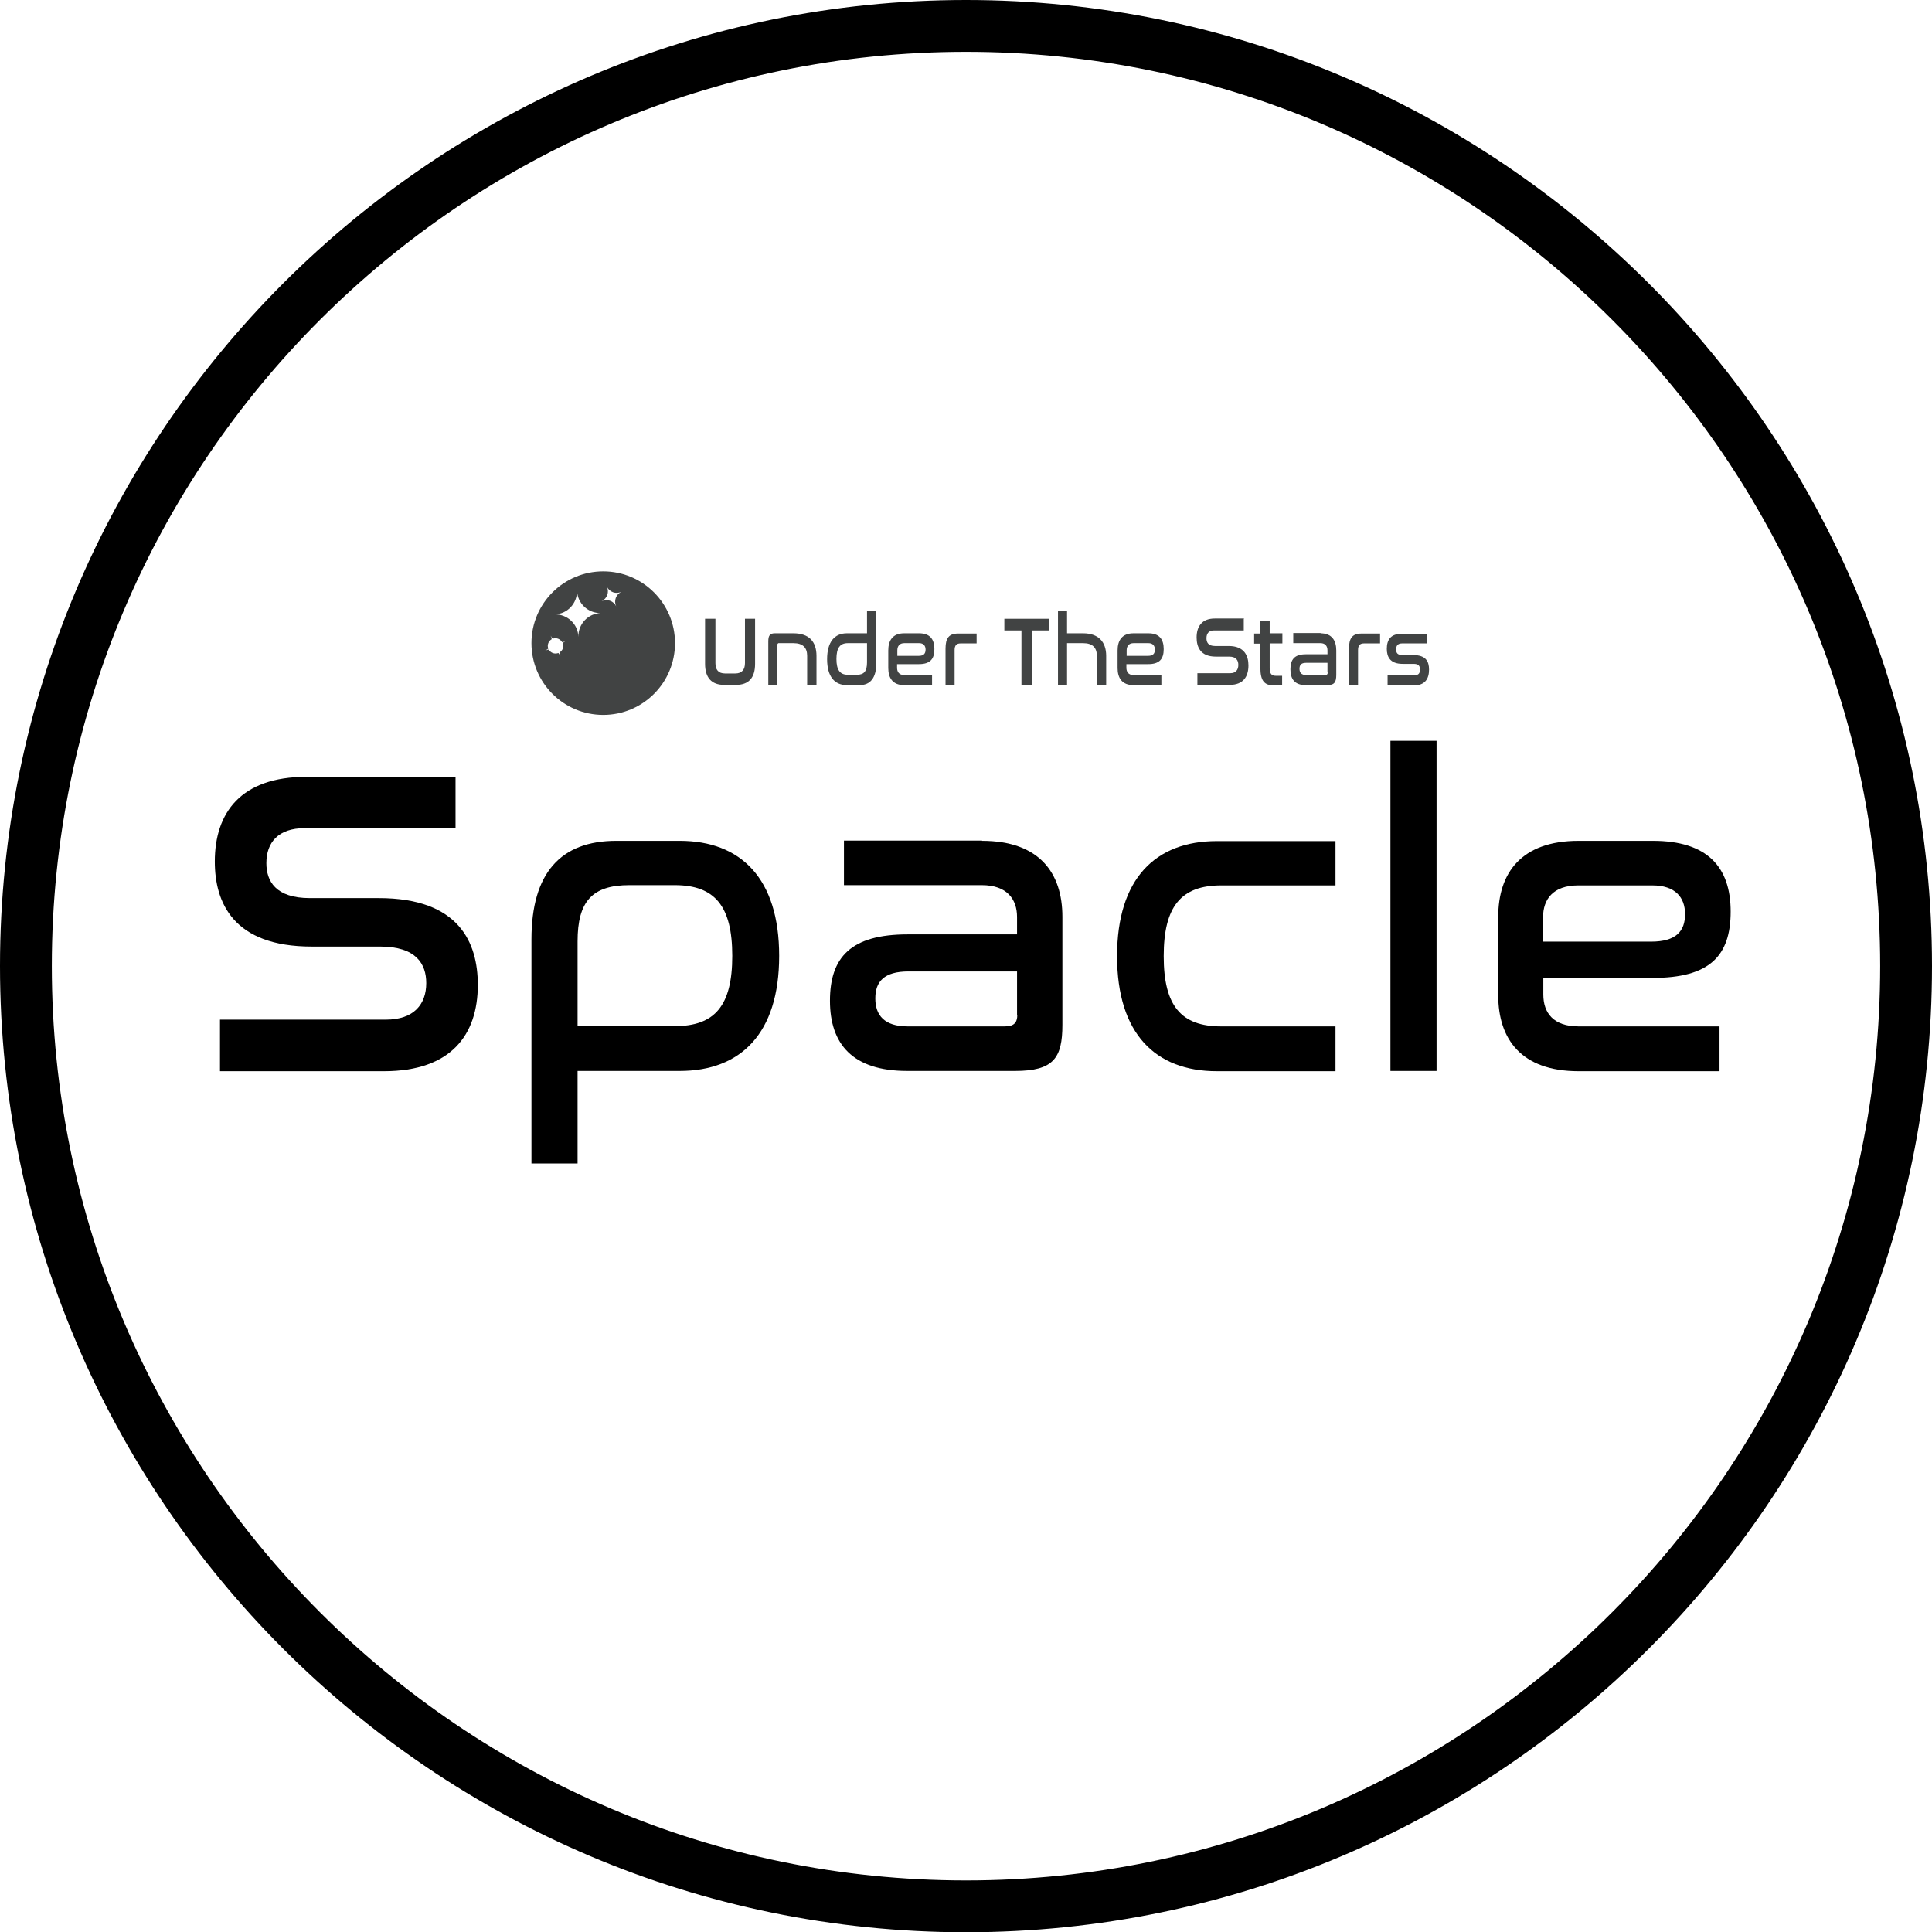 <?xml version="1.0" encoding="UTF-8"?><svg xmlns="http://www.w3.org/2000/svg" viewBox="0 0 74.56 74.57"><defs><style>.f{fill:#414343;}</style></defs><g id="a"/><g id="b"><g id="c"><g id="d"><g id="e"><path d="M37.28,74.57C16.73,74.57,0,57.84,0,37.28S16.73,0,37.28,0s37.28,16.73,37.28,37.28-16.73,37.29-37.28,37.29Zm0-72.57C17.83,2,2,17.83,2,37.28s15.83,35.29,35.28,35.29,35.28-15.83,35.28-35.29S56.74,2,37.28,2Z"/><g><path d="M17.58,29.97v1.99h-5.82c-1.03,0-1.48,.56-1.48,1.35,0,.69,.35,1.35,1.68,1.35h2.66c3.1,0,3.82,1.72,3.82,3.35,0,1.92-1.03,3.33-3.62,3.33h-6.33v-1.99h6.4c1.08,0,1.56-.59,1.56-1.41,0-.74-.39-1.41-1.78-1.41h-2.64c-3.03,0-3.74-1.7-3.74-3.28,0-1.89,1.01-3.27,3.53-3.27h5.76Z"/><path d="M26.23,32.45c2.36,0,3.84,1.45,3.84,4.44s-1.48,4.44-3.84,4.44h-3.94v3.57h-1.78v-8.65c0-2.56,1.13-3.8,3.27-3.8h2.45Zm-3.94,7.15h3.75c1.55,0,2.22-.79,2.22-2.71s-.67-2.73-2.22-2.73h-1.75c-1.45,0-2,.64-2,2.17v3.27Z"/><path d="M37.9,32.45c2.22,0,3.1,1.25,3.1,2.93v4.17c0,1.28-.34,1.78-1.83,1.78h-4.16c-2.1,0-2.98-1.03-2.98-2.71s.81-2.56,3-2.56h4.22v-.67c0-.69-.39-1.23-1.36-1.23h-5.32v-1.72h5.33Zm1.35,6.71v-1.67h-4.19c-.94,0-1.28,.39-1.28,1.04s.35,1.08,1.25,1.08h3.74c.35,0,.49-.13,.49-.45h-.01Z"/><path d="M51.54,32.45v1.72h-4.41c-1.55,0-2.22,.81-2.22,2.73s.67,2.71,2.22,2.71h4.41v1.73h-4.58c-2.37,0-3.85-1.45-3.85-4.44s1.48-4.44,3.85-4.44h4.58Z"/><path d="M55.44,28.59v12.74h-1.78v-12.74h1.78Z"/><path d="M63.79,32.45c2.1,0,3,1.01,3,2.73s-.82,2.56-3.01,2.56h-4.22v.64c0,.71,.39,1.23,1.36,1.23h5.44v1.73h-5.44c-2.22,0-3.1-1.25-3.1-2.93v-3.03c0-1.68,.88-2.93,3.1-2.93h2.87Zm-4.24,3.89h4.17c.96,0,1.31-.4,1.31-1.06s-.39-1.11-1.26-1.11h-2.86c-.98,0-1.36,.54-1.36,1.23v.94Z"/></g></g></g><g><path class="f" d="M27.61,23.88v1.71c0,.25,.11,.4,.37,.4h.4c.25,0,.37-.15,.37-.4v-1.71h.39v1.74c0,.54-.25,.81-.73,.81h-.47c-.48,0-.73-.28-.73-.81v-1.74h.4Z"/><path class="f" d="M30.62,24.44c.6,0,.89,.32,.89,.87v1.12h-.36v-1.12c0-.31-.16-.49-.53-.49h-.58s-.04,.02-.04,.06v1.56h-.35v-1.69c0-.23,.07-.31,.25-.31h.73Z"/><path class="f" d="M33.82,23.57v2.01c0,.58-.23,.86-.65,.86h-.49c-.47,0-.76-.33-.76-1s.29-1,.76-1h.78v-.87h.36Zm-.36,1.99v-.74h-.74c-.3,0-.44,.18-.44,.61s.14,.61,.44,.61h.35c.28,0,.39-.14,.39-.48Z"/><path class="f" d="M35.47,24.44c.42,0,.59,.23,.59,.61s-.16,.58-.6,.58h-.84v.14c0,.16,.08,.28,.27,.28h1.08v.39h-1.08c-.44,0-.61-.28-.61-.66v-.68c0-.38,.17-.66,.61-.66h.57Zm-.84,.87h.83c.19,0,.26-.09,.26-.24s-.08-.25-.25-.25h-.57c-.19,0-.27,.12-.27,.28v.21Z"/><path class="f" d="M37.69,24.44v.39h-.62c-.16,0-.23,.08-.23,.26v1.36h-.35v-1.42c0-.4,.13-.58,.48-.58h.72Z"/><path class="f" d="M40.48,23.88v.45h-.66v2.11h-.4v-2.11h-.66v-.45h1.71Z"/><path class="f" d="M41.18,23.57v.87h.62c.59,0,.89,.33,.89,.87v1.12h-.36v-1.12c0-.31-.16-.49-.53-.49h-.62v1.61h-.35v-2.87h.35Z"/><path class="f" d="M44.32,24.44c.42,0,.59,.23,.59,.61s-.16,.58-.6,.58h-.84v.14c0,.16,.08,.28,.27,.28h1.08v.39h-1.08c-.44,0-.61-.28-.61-.66v-.68c0-.38,.17-.66,.61-.66h.57Zm-.84,.87h.83c.19,0,.26-.09,.26-.24s-.08-.25-.25-.25h-.57c-.19,0-.27,.12-.27,.28v.21Z"/><path class="f" d="M48,23.88v.45h-1.15c-.2,0-.29,.12-.29,.3,0,.16,.07,.3,.33,.3h.53c.61,0,.76,.39,.76,.75,0,.43-.2,.75-.72,.75h-1.25v-.45h1.27c.21,0,.31-.13,.31-.32,0-.17-.08-.32-.35-.32h-.52c-.6,0-.74-.38-.74-.74,0-.42,.2-.73,.7-.73h1.14Z"/><path class="f" d="M48.64,24.44v-.47h.36v.47h.49v.39h-.49v.95c0,.22,.07,.3,.24,.3h.24v.37h-.32c-.36,0-.52-.17-.52-.69v-.92h-.24v-.39h.24Z"/><path class="f" d="M50.96,24.44c.44,0,.61,.28,.61,.66v.94c0,.29-.07,.4-.36,.4h-.82c-.42,0-.59-.23-.59-.61s.16-.58,.59-.58h.84v-.15c0-.16-.08-.28-.27-.28h-1.05v-.39h1.06Zm.27,1.51v-.37h-.83c-.19,0-.25,.09-.25,.23s.07,.24,.25,.24h.74c.07,0,.1-.03,.1-.1Z"/><path class="f" d="M53.26,24.44v.39h-.62c-.16,0-.23,.08-.23,.26v1.36h-.35v-1.42c0-.4,.13-.58,.48-.58h.72Z"/><path class="f" d="M55.08,24.44v.39h-.97c-.16,0-.23,.08-.23,.23,0,.14,.05,.22,.25,.22h.41c.49,0,.61,.25,.61,.56,0,.36-.16,.61-.58,.61h-1.02v-.39h1.02c.16,0,.23-.06,.23-.22s-.07-.22-.25-.22h-.42c-.49,0-.61-.28-.61-.58,0-.36,.16-.58,.57-.58h.98Z"/></g><path class="f" d="M23.28,22.05c-1.53,0-2.77,1.24-2.77,2.77s1.24,2.77,2.77,2.77,2.77-1.24,2.77-2.77-1.24-2.77-2.77-2.77Zm-1.54,2.87c0,.11-.06,.21-.15,.26,0,.05,.02,.09,.04,.14-.02-.04-.05-.08-.08-.12-.03,.01-.07,.02-.11,.02-.11,0-.21-.06-.26-.15-.05,0-.09,.02-.14,.04,.04-.02,.08-.05,.12-.08-.01-.03-.02-.07-.02-.1,0-.11,.06-.21,.15-.26,0-.05-.02-.09-.04-.14,.02,.04,.05,.08,.08,.12,.03-.01,.07-.02,.1-.02,.11,0,.21,.06,.26,.15,.05,0,.09-.02,.14-.04-.04,.02-.08,.05-.12,.08,.01,.03,.02,.07,.02,.1Zm.58-.34c-.01-.49-.42-.88-.92-.87,.49-.01,.88-.42,.87-.92,.01,.49,.42,.88,.92,.87-.49,.01-.88,.42-.87,.92Zm1.46-1.18c-.1-.21-.35-.3-.56-.2,.21-.1,.3-.35,.2-.56,.1,.21,.35,.3,.56,.2-.21,.1-.3,.35-.2,.56Z"/></g></g></svg>